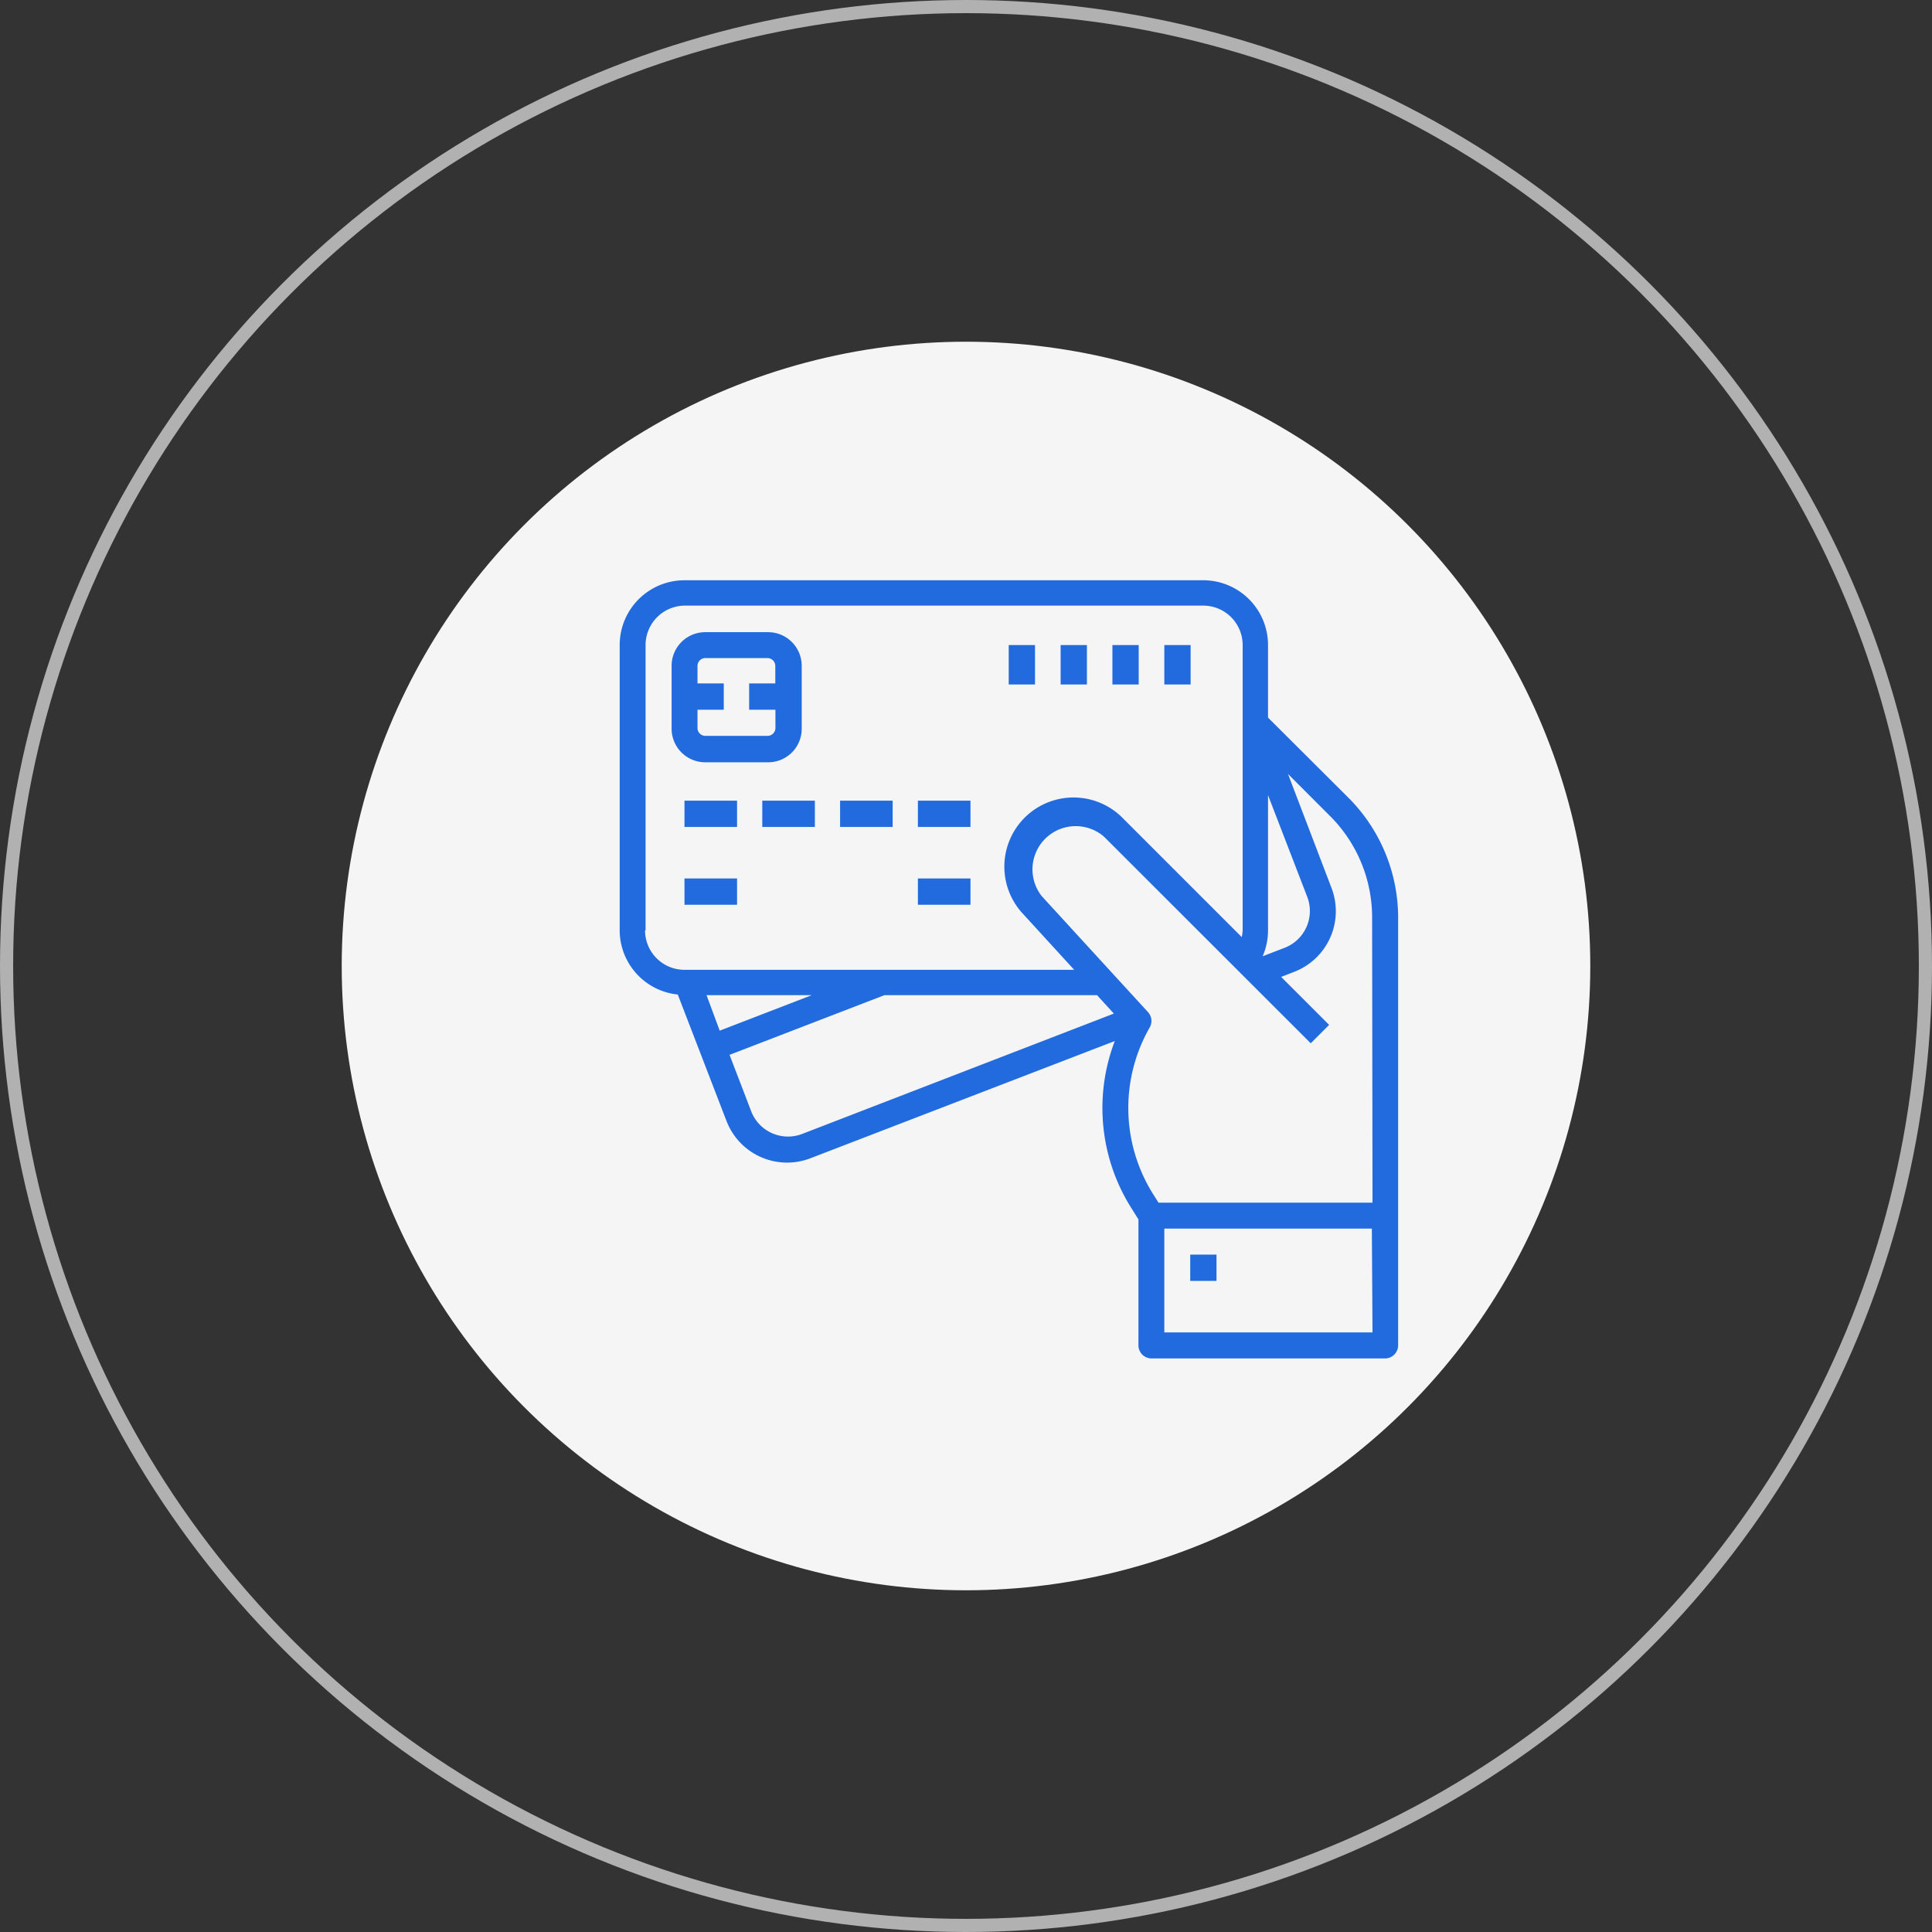 <svg xmlns="http://www.w3.org/2000/svg" viewBox="0 0 147 147"><rect x="0" y="0" width="147" height="147" fill="#333333" stroke="none"/><title>المصارف وخدمات الاستثمار والتأمين</title><circle cx="73.5" cy="73.5" r="47.5" style="fill:#f5f5f5"/><circle cx="73.5" cy="73.5" r="73.5" style="fill:none"/><circle cx="73.5" cy="73.5" r="73" style="fill:none;stroke:#b1b1b1"/><path d="M96.48,54.6V49.08a4.93,4.93,0,0,0-4.93-4.93H52.08a4.93,4.93,0,0,0-4.93,4.93V70.79a4.92,4.92,0,0,0,4.42,4.88l3.71,9.63a4.94,4.94,0,0,0,6.38,2.83l23.16-8.92a14.27,14.27,0,0,0,1.23,12.66l.57.91v9.58a1,1,0,0,0,1,1h17.76a1,1,0,0,0,1-1h0V69.8a12.92,12.92,0,0,0-3.78-9.1Zm0,5.9,3,7.78a3,3,0,0,1-1.7,3.82l-1.71.66a4.93,4.93,0,0,0,.41-2ZM49.12,70.79V49.08a3,3,0,0,1,3-3H91.55a3,3,0,0,1,3,3v6.27h0V70.79a3,3,0,0,1-.07.51l-9-9a5.26,5.26,0,0,0-7.6,7.28l3.85,4.21H52.08a3,3,0,0,1-3-3Zm12.64,4.93-7,2.7-1-2.7ZM61,86.29a3,3,0,0,1-3.83-1.7h0l-1.66-4.33,11.78-4.54H83.47l1.28,1.4Zm43.43,15.09H88.59v-7.9h15.79Zm0-9.87H88.15l-.43-.68a12.33,12.33,0,0,1-.25-12.64A1,1,0,0,0,87.34,77l-8.08-8.82A3.29,3.29,0,0,1,84,63.66L99.73,79.38l1.4-1.4-3.65-3.65,1-.39a4.94,4.94,0,0,0,2.83-6.38L98,58.89l3.2,3.2a10.9,10.9,0,0,1,3.2,7.7Z" style="fill:#226bdf"/><path d="M58.4,58A2.55,2.55,0,0,0,61,55.4h0V50.66A2.56,2.56,0,0,0,58.4,48.1H53.66a2.56,2.56,0,0,0-2.56,2.56h0V55.4A2.56,2.56,0,0,0,53.66,58H58.4ZM53.07,55.4V54h2V52h-2V50.66a.6.6,0,0,1,.59-.59H58.4a.6.6,0,0,1,.59.59h0V52H57v2h2V55.4a.6.6,0,0,1-.59.59H53.66a.6.6,0,0,1-.59-.59Z" style="fill:#226bdf"/><path d="M52.08,60.92h4v2h-4Z" style="fill:#226bdf"/><path d="M52.08,66.84h4v2h-4Z" style="fill:#226bdf"/><path d="M69.84,66.84h4v2h-4Z" style="fill:#226bdf"/><path d="M58,60.92h4v2H58Z" style="fill:#226bdf"/><path d="M63.92,60.92h4v2h-4Z" style="fill:#226bdf"/><path d="M69.84,60.92h4v2h-4Z" style="fill:#226bdf"/><path d="M88.59,49.08h2v3h-2Z" style="fill:#226bdf"/><path d="M84.64,49.08h2v3h-2Z" style="fill:#226bdf"/><path d="M80.7,49.08h2v3h-2Z" style="fill:#226bdf"/><path d="M76.75,49.08h2v3h-2Z" style="fill:#226bdf"/><path d="M90.56,95.46h2v2h-2Z" style="fill:#226bdf"/></svg>